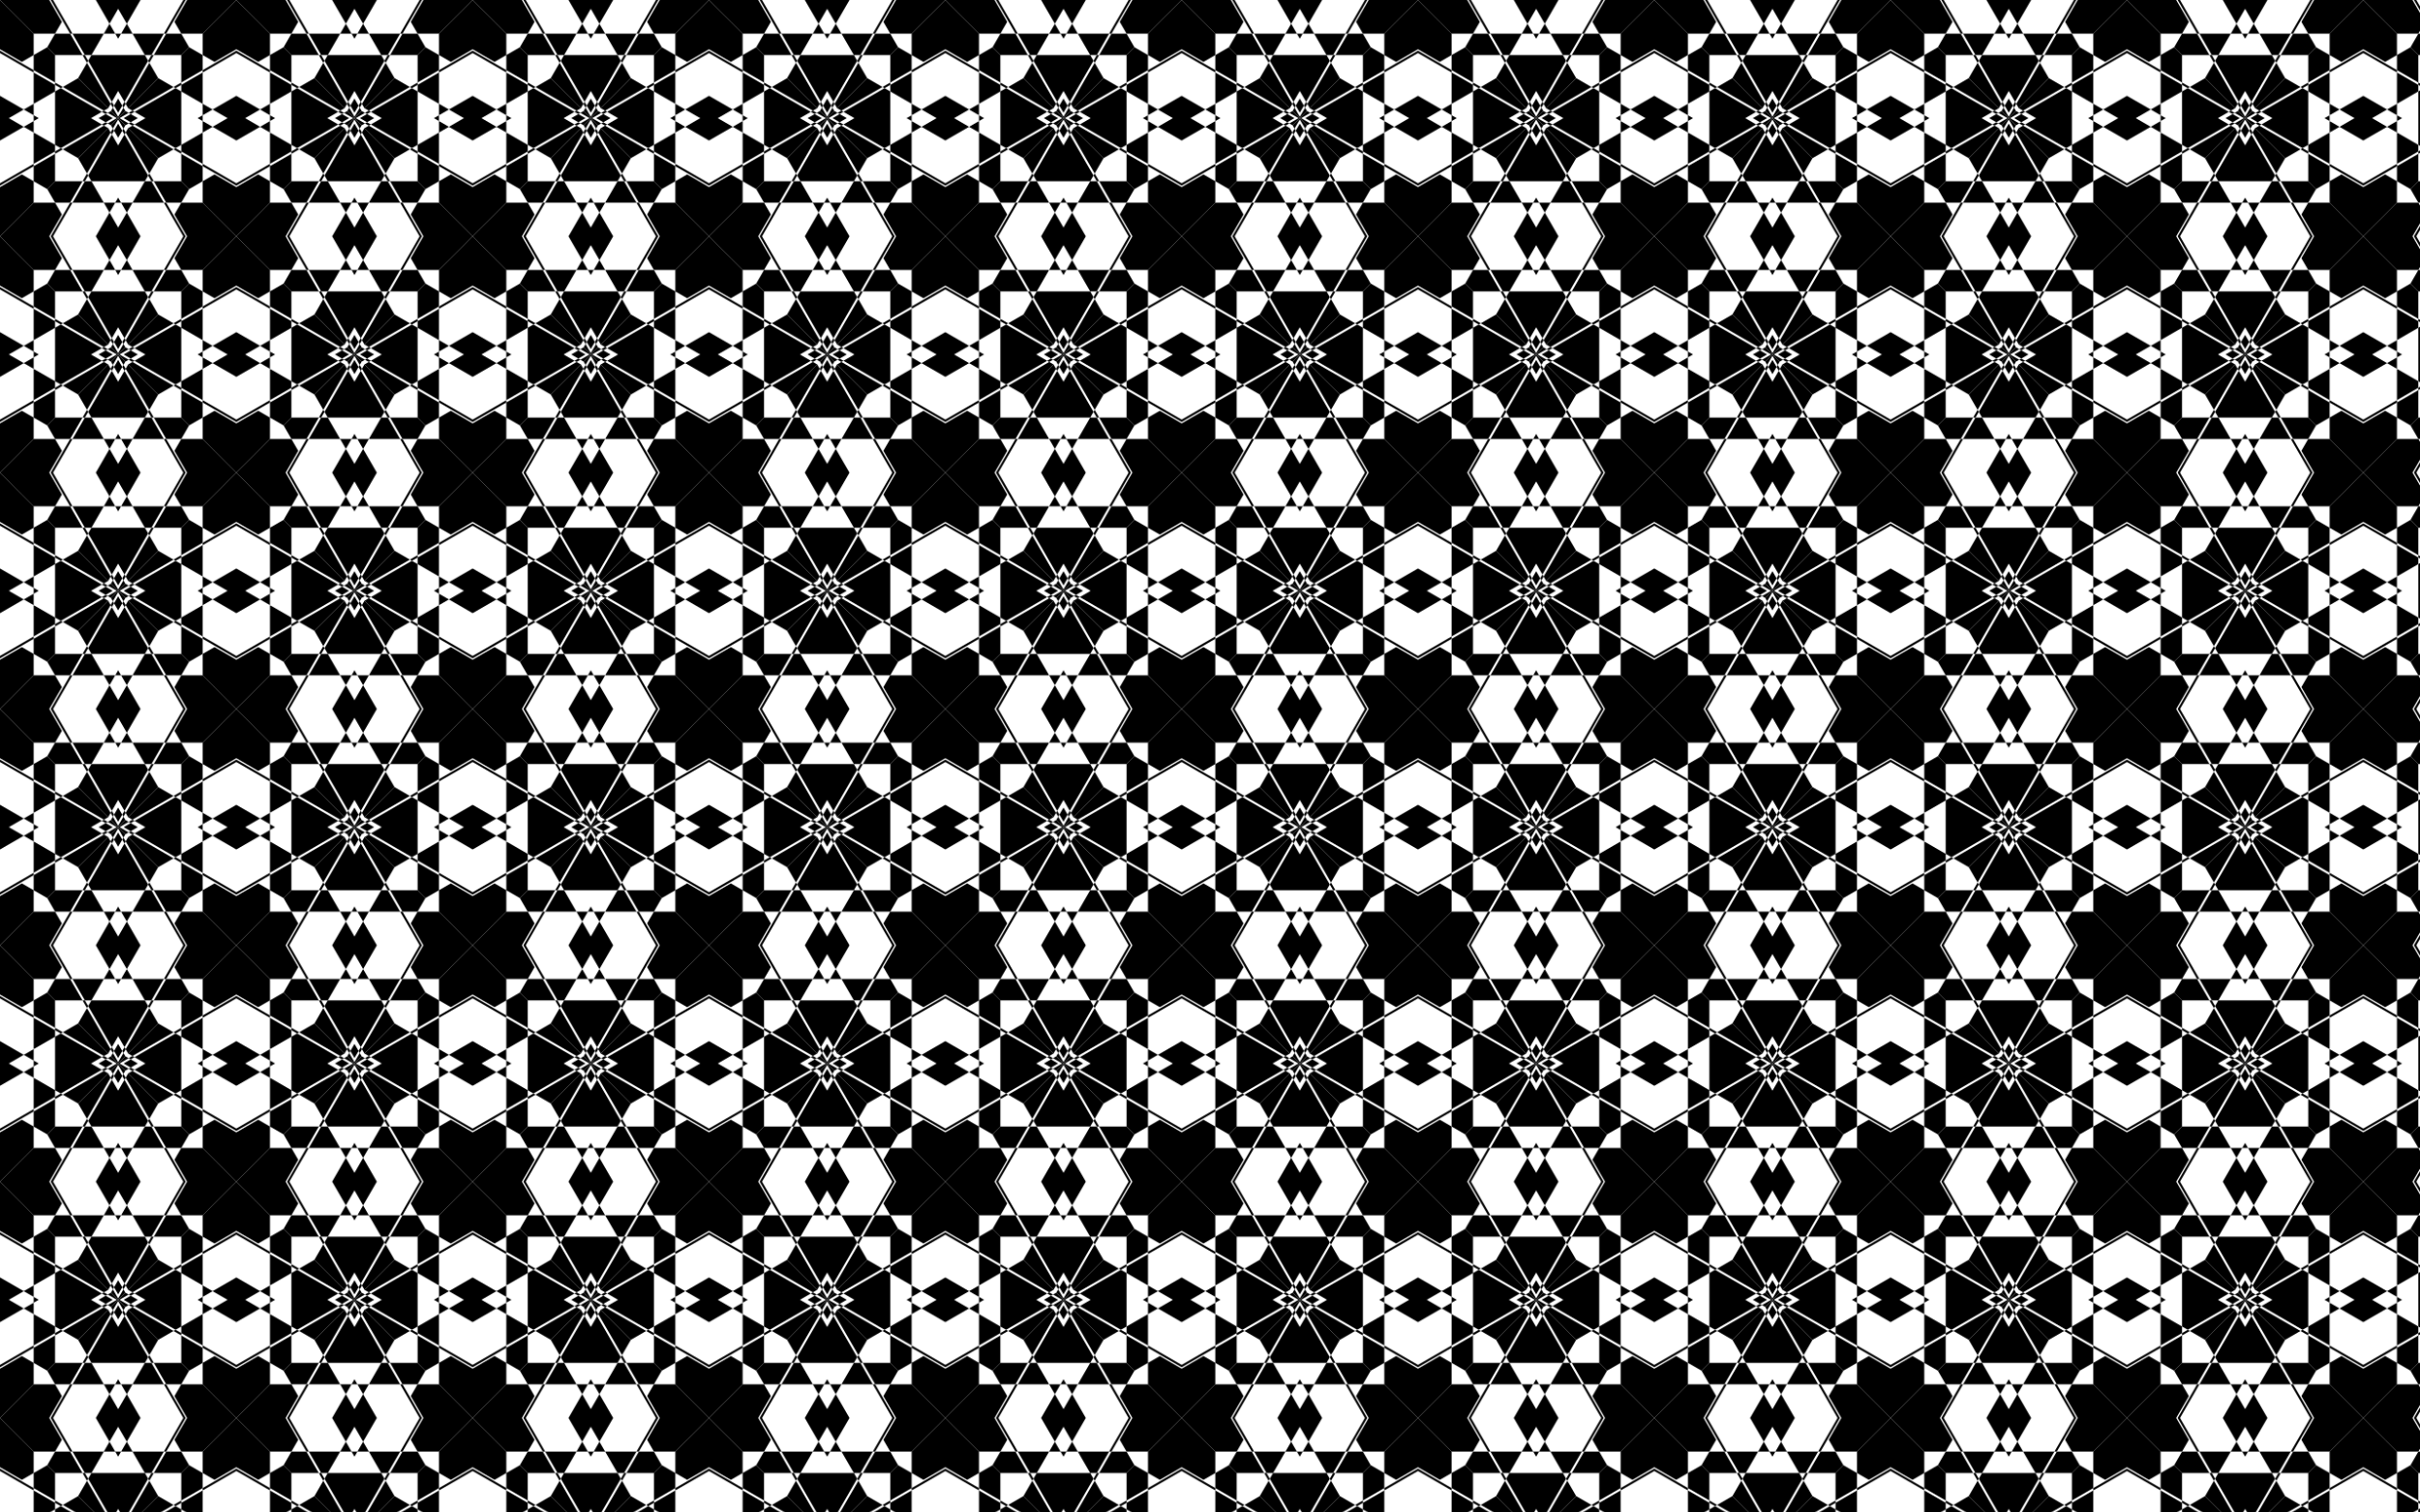 <?xml version="1.0" encoding="utf-8"?>

<!DOCTYPE svg PUBLIC "-//W3C//DTD SVG 1.1//EN" "http://www.w3.org/Graphics/SVG/1.1/DTD/svg11.dtd">
<svg version="1.1" id="Layer_1" xmlns="http://www.w3.org/2000/svg" xmlns:xlink="http://www.w3.org/1999/xlink" x="0px" y="0px"
	 viewBox="0 0 2560 1600" style="enable-background:new 0 0 2560 1600;" xml:space="preserve">
<style type="text/css">
	.st0{fill:none;}
	.st1{fill:url(#New_Pattern);}
</style>
<pattern  width="250" height="250" patternUnits="userSpaceOnUse" id="New_Pattern" viewBox="0 -250 250 250" style="overflow:visible;">
	<g>
		<rect y="-250" class="st0" width="250" height="250"/>
		<g>
			<polygon class="st0" points="191.756,-87.266 214.394,-74.196 214.394,-76.701 191.756,-89.771 			"/>
			<polygon class="st0" points="142.257,-118.349 140.088,-117.097 183.545,-92.007 185.715,-93.259 			"/>
			<polygon class="st0" points="191.756,-89.771 191.756,-96.747 185.715,-93.259 			"/>
			<polygon points="130.737,-125 138.233,-120.672 145.729,-125 			"/>
			<polygon points="125,-125 132.587,-117.413 136.064,-119.42 126.399,-125 			"/>
			<polygon points="209.056,-125 214.394,-121.918 214.394,-125 			"/>
			<polygon points="250,-125 240.692,-125 224.874,-115.868 250,-101.361 			"/>
			<polygon points="138.233,-120.672 136.064,-119.42 140.088,-117.097 142.257,-118.349 			"/>
			<polygon points="224.874,-115.868 214.394,-121.918 214.394,-109.817 			"/>
			<polygon points="191.756,-96.747 191.756,-125 153.776,-125 142.257,-118.349 185.715,-93.259 			"/>
			<polygon points="191.756,-89.771 214.394,-76.701 214.394,-109.817 191.756,-96.747 			"/>
			<polygon points="250,-53.639 250,-56.144 214.394,-76.701 214.394,-74.196 			"/>
			<polygon points="185.715,-93.259 183.545,-92.007 191.756,-87.266 191.756,-89.771 			"/>
			<polygon points="135.533,-114.467 167.346,-82.654 183.545,-92.007 140.088,-117.097 			"/>
			<polygon points="250,0 250,-52.11 226.87,-65.464 214.394,-58.26 214.394,-35.606 			"/>
			<polygon points="191.756,-58.244 200.032,-49.968 214.394,-58.26 214.394,-74.196 191.756,-87.266 			"/>
		</g>
		<g>
			<polygon class="st0" points="162.734,-191.756 175.804,-214.394 173.299,-214.394 160.229,-191.756 			"/>
			<polygon class="st0" points="131.651,-142.257 132.903,-140.088 157.993,-183.545 156.741,-185.715 			"/>
			<polygon class="st0" points="160.229,-191.756 153.253,-191.756 156.741,-185.715 			"/>
			<polygon points="125,-130.737 129.328,-138.233 125,-145.729 			"/>
			<polygon points="125,-125 132.587,-132.587 130.58,-136.064 125,-126.399 			"/>
			<polygon points="125,-209.056 128.082,-214.394 125,-214.394 			"/>
			<polygon points="125,-250 125,-240.692 134.132,-224.874 148.639,-250 			"/>
			<polygon points="129.328,-138.233 130.58,-136.064 132.903,-140.088 131.651,-142.257 			"/>
			<polygon points="134.132,-224.874 128.082,-214.394 140.183,-214.394 			"/>
			<polygon points="153.253,-191.756 125,-191.756 125,-153.776 131.651,-142.257 156.741,-185.715 			"/>
			<polygon points="160.229,-191.756 173.299,-214.394 140.183,-214.394 153.253,-191.756 			"/>
			<polygon points="196.361,-250 193.856,-250 173.299,-214.394 175.804,-214.394 			"/>
			<polygon points="156.741,-185.715 157.993,-183.545 162.734,-191.756 160.229,-191.756 			"/>
			<polygon points="135.533,-135.533 167.346,-167.346 157.993,-183.545 132.903,-140.088 			"/>
			<polygon points="250,-250 197.89,-250 184.536,-226.87 191.74,-214.394 214.394,-214.394 			"/>
			<polygon points="191.756,-191.756 200.032,-200.032 191.74,-214.394 175.804,-214.394 162.734,-191.756 			"/>
		</g>
		<g>
			<polygon class="st0" points="58.244,-162.734 35.606,-175.804 35.606,-173.299 58.244,-160.229 			"/>
			<polygon class="st0" points="107.743,-131.651 109.912,-132.903 66.455,-157.993 64.285,-156.741 			"/>
			<polygon class="st0" points="58.244,-160.229 58.244,-153.253 64.285,-156.741 			"/>
			<polygon points="119.263,-125 111.767,-129.328 104.271,-125 			"/>
			<polygon points="125,-125 117.413,-132.587 113.936,-130.58 123.601,-125 			"/>
			<polygon points="40.944,-125 35.606,-128.082 35.606,-125 			"/>
			<polygon points="0,-125 9.308,-125 25.126,-134.132 0,-148.639 			"/>
			<polygon points="111.767,-129.328 113.936,-130.58 109.912,-132.903 107.743,-131.651 			"/>
			<polygon points="25.126,-134.132 35.606,-128.082 35.606,-140.183 			"/>
			<polygon points="58.244,-153.253 58.244,-125 96.224,-125 107.743,-131.651 64.285,-156.741 			"/>
			<polygon points="58.244,-160.229 35.606,-173.299 35.606,-140.183 58.244,-153.253 			"/>
			<polygon points="0,-196.361 0,-193.856 35.606,-173.299 35.606,-175.804 			"/>
			<polygon points="64.285,-156.741 66.455,-157.993 58.244,-162.734 58.244,-160.229 			"/>
			<polygon points="114.467,-135.533 82.654,-167.346 66.455,-157.993 109.912,-132.903 			"/>
			<polygon points="0,-250 0,-197.89 23.13,-184.536 35.606,-191.74 35.606,-214.394 			"/>
			<polygon points="58.244,-191.756 49.968,-200.032 35.606,-191.74 35.606,-175.804 58.244,-162.734 			"/>
		</g>
		<g>
			<polygon class="st0" points="87.266,-58.244 74.196,-35.606 76.701,-35.606 89.771,-58.244 			"/>
			<polygon class="st0" points="118.349,-107.743 117.097,-109.912 92.007,-66.455 93.259,-64.285 			"/>
			<polygon class="st0" points="89.771,-58.244 96.747,-58.244 93.259,-64.285 			"/>
			<polygon points="125,-119.263 120.672,-111.767 125,-104.271 			"/>
			<polygon points="125,-125 117.413,-117.413 119.42,-113.936 125,-123.601 			"/>
			<polygon points="125,-40.944 121.918,-35.606 125,-35.606 			"/>
			<polygon points="125,0 125,-9.308 115.868,-25.126 101.361,0 			"/>
			<polygon points="120.672,-111.767 119.42,-113.936 117.097,-109.912 118.349,-107.743 			"/>
			<polygon points="115.868,-25.126 121.918,-35.606 109.817,-35.606 			"/>
			<polygon points="96.747,-58.244 125,-58.244 125,-96.224 118.349,-107.743 93.259,-64.285 			"/>
			<polygon points="89.771,-58.244 76.701,-35.606 109.817,-35.606 96.747,-58.244 			"/>
			<polygon points="53.639,0 56.144,0 76.701,-35.606 74.196,-35.606 			"/>
			<polygon points="93.259,-64.285 92.007,-66.455 87.266,-58.244 89.771,-58.244 			"/>
			<polygon points="114.467,-114.467 82.654,-82.654 92.007,-66.455 117.097,-109.912 			"/>
			<polygon points="0,0 52.11,0 65.464,-23.13 58.26,-35.606 35.606,-35.606 			"/>
			<polygon points="58.244,-58.244 49.968,-49.968 58.26,-35.606 74.196,-35.606 87.266,-58.244 			"/>
		</g>
		<g>
			<polygon class="st0" points="191.756,-162.734 214.394,-175.804 214.394,-173.299 191.756,-160.229 			"/>
			<polygon class="st0" points="142.257,-131.651 140.088,-132.903 183.545,-157.993 185.715,-156.741 			"/>
			<polygon class="st0" points="191.756,-160.229 191.756,-153.253 185.715,-156.741 			"/>
			<polygon points="130.737,-125 138.233,-129.328 145.729,-125 			"/>
			<polygon points="125,-125 132.587,-132.587 136.064,-130.58 126.399,-125 			"/>
			<polygon points="209.056,-125 214.394,-128.082 214.394,-125 			"/>
			<polygon points="250,-125 240.692,-125 224.874,-134.132 250,-148.639 			"/>
			<polygon points="138.233,-129.328 136.064,-130.58 140.088,-132.903 142.257,-131.651 			"/>
			<polygon points="224.874,-134.132 214.394,-128.082 214.394,-140.183 			"/>
			<polygon points="191.756,-153.253 191.756,-125 153.776,-125 142.257,-131.651 185.715,-156.741 			"/>
			<polygon points="191.756,-160.229 214.394,-173.299 214.394,-140.183 191.756,-153.253 			"/>
			<polygon points="250,-196.361 250,-193.856 214.394,-173.299 214.394,-175.804 			"/>
			<polygon points="185.715,-156.741 183.545,-157.993 191.756,-162.734 191.756,-160.229 			"/>
			<polygon points="135.533,-135.533 167.346,-167.346 183.545,-157.993 140.088,-132.903 			"/>
			<polygon points="250,-250 250,-197.89 226.87,-184.536 214.394,-191.74 214.394,-214.394 			"/>
			<polygon points="191.756,-191.756 200.032,-200.032 214.394,-191.74 214.394,-175.804 191.756,-162.734 			"/>
		</g>
		<g>
			<polygon class="st0" points="87.266,-191.756 74.196,-214.394 76.701,-214.394 89.771,-191.756 			"/>
			<polygon class="st0" points="118.349,-142.257 117.097,-140.088 92.007,-183.545 93.259,-185.715 			"/>
			<polygon class="st0" points="89.771,-191.756 96.747,-191.756 93.259,-185.715 			"/>
			<polygon points="125,-130.737 120.672,-138.233 125,-145.729 			"/>
			<polygon points="125,-125 117.413,-132.587 119.42,-136.064 125,-126.399 			"/>
			<polygon points="125,-209.056 121.918,-214.394 125,-214.394 			"/>
			<polygon points="125,-250 125,-240.692 115.868,-224.874 101.361,-250 			"/>
			<polygon points="120.672,-138.233 119.42,-136.064 117.097,-140.088 118.349,-142.257 			"/>
			<polygon points="115.868,-224.874 121.918,-214.394 109.817,-214.394 			"/>
			<polygon points="96.747,-191.756 125,-191.756 125,-153.776 118.349,-142.257 93.259,-185.715 			"/>
			<polygon points="89.771,-191.756 76.701,-214.394 109.817,-214.394 96.747,-191.756 			"/>
			<polygon points="53.639,-250 56.144,-250 76.701,-214.394 74.196,-214.394 			"/>
			<polygon points="93.259,-185.715 92.007,-183.545 87.266,-191.756 89.771,-191.756 			"/>
			<polygon points="114.467,-135.533 82.654,-167.346 92.007,-183.545 117.097,-140.088 			"/>
			<polygon points="0,-250 52.11,-250 65.464,-226.87 58.26,-214.394 35.606,-214.394 			"/>
			<polygon points="58.244,-191.756 49.968,-200.032 58.26,-214.394 74.196,-214.394 87.266,-191.756 			"/>
		</g>
		<g>
			<polygon class="st0" points="58.244,-87.266 35.606,-74.196 35.606,-76.701 58.244,-89.771 			"/>
			<polygon class="st0" points="107.743,-118.349 109.912,-117.097 66.455,-92.007 64.285,-93.259 			"/>
			<polygon class="st0" points="58.244,-89.771 58.244,-96.747 64.285,-93.259 			"/>
			<polygon points="119.263,-125 111.767,-120.672 104.271,-125 			"/>
			<polygon points="125,-125 117.413,-117.413 113.936,-119.42 123.601,-125 			"/>
			<polygon points="40.944,-125 35.606,-121.918 35.606,-125 			"/>
			<polygon points="0,-125 9.308,-125 25.126,-115.868 0,-101.361 			"/>
			<polygon points="111.767,-120.672 113.936,-119.42 109.912,-117.097 107.743,-118.349 			"/>
			<polygon points="25.126,-115.868 35.606,-121.918 35.606,-109.817 			"/>
			<polygon points="58.244,-96.747 58.244,-125 96.224,-125 107.743,-118.349 64.285,-93.259 			"/>
			<polygon points="58.244,-89.771 35.606,-76.701 35.606,-109.817 58.244,-96.747 			"/>
			<polygon points="0,-53.639 0,-56.144 35.606,-76.701 35.606,-74.196 			"/>
			<polygon points="64.285,-93.259 66.455,-92.007 58.244,-87.266 58.244,-89.771 			"/>
			<polygon points="114.467,-114.467 82.654,-82.654 66.455,-92.007 109.912,-117.097 			"/>
			<polygon points="0,0 0,-52.11 23.13,-65.464 35.606,-58.26 35.606,-35.606 			"/>
			<polygon points="58.244,-58.244 49.968,-49.968 35.606,-58.26 35.606,-74.196 58.244,-87.266 			"/>
		</g>
		<g>
			<polygon class="st0" points="162.734,-58.244 175.804,-35.606 173.299,-35.606 160.229,-58.244 			"/>
			<polygon class="st0" points="131.651,-107.743 132.903,-109.912 157.993,-66.455 156.741,-64.285 			"/>
			<polygon class="st0" points="160.229,-58.244 153.253,-58.244 156.741,-64.285 			"/>
			<polygon points="125,-119.263 129.328,-111.767 125,-104.271 			"/>
			<polygon points="125,-125 132.587,-117.413 130.58,-113.936 125,-123.601 			"/>
			<polygon points="125,-40.944 128.082,-35.606 125,-35.606 			"/>
			<polygon points="125,0 125,-9.308 134.132,-25.126 148.639,0 			"/>
			<polygon points="129.328,-111.767 130.58,-113.936 132.903,-109.912 131.651,-107.743 			"/>
			<polygon points="134.132,-25.126 128.082,-35.606 140.183,-35.606 			"/>
			<polygon points="153.253,-58.244 125,-58.244 125,-96.224 131.651,-107.743 156.741,-64.285 			"/>
			<polygon points="160.229,-58.244 173.299,-35.606 140.183,-35.606 153.253,-58.244 			"/>
			<polygon points="196.361,0 193.856,0 173.299,-35.606 175.804,-35.606 			"/>
			<polygon points="156.741,-64.285 157.993,-66.455 162.734,-58.244 160.229,-58.244 			"/>
			<polygon points="135.533,-114.467 167.346,-82.654 157.993,-66.455 132.903,-109.912 			"/>
			<polygon points="250,0 197.89,0 184.536,-23.13 191.74,-35.606 214.394,-35.606 			"/>
			<polygon points="191.756,-58.244 200.032,-49.968 191.74,-35.606 175.804,-35.606 162.734,-58.244 			"/>
		</g>
	</g>
</pattern>
<rect class="st1" width="2560" height="1600"/>
</svg>

